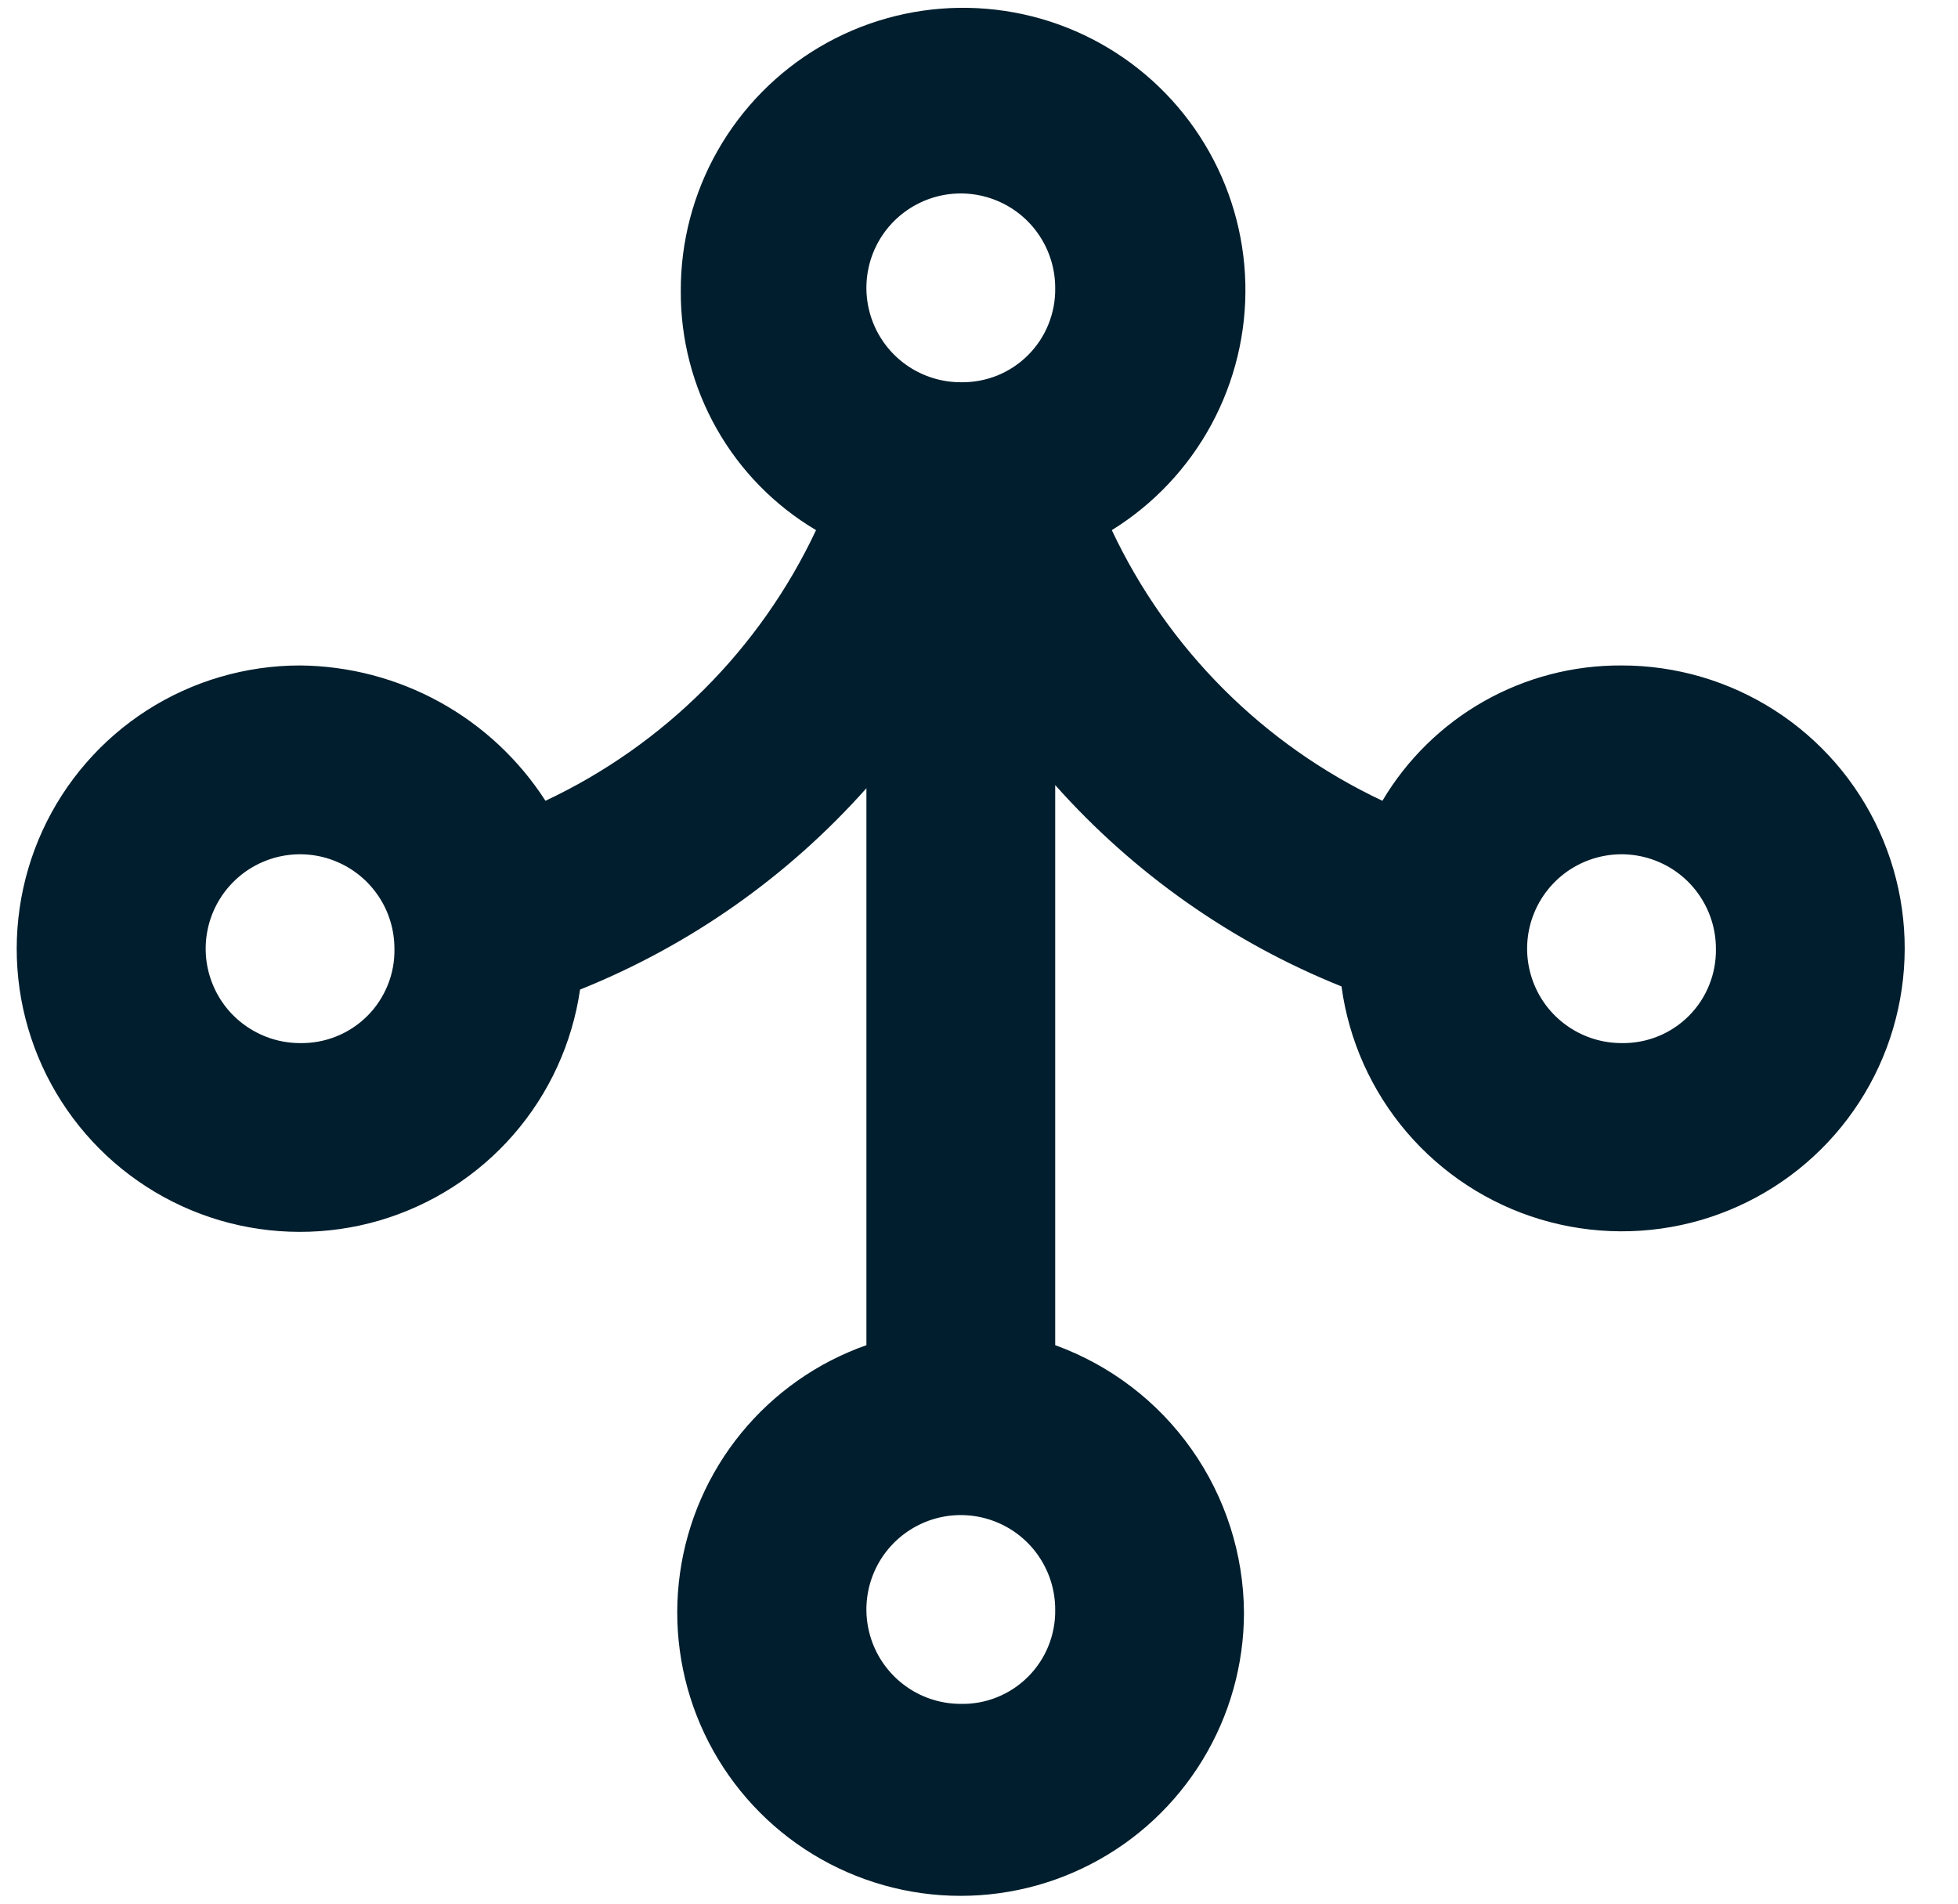<svg width="36" height="35" viewBox="0 0 36 35" fill="none" xmlns="http://www.w3.org/2000/svg">
<path d="M29.814 12.235C28.927 12.23 28.055 12.457 27.284 12.893C26.513 13.33 25.869 13.961 25.417 14.723C23.231 13.694 21.471 11.934 20.442 9.747C21.211 9.271 21.842 8.601 22.273 7.805C22.703 7.009 22.919 6.114 22.897 5.209C22.875 4.305 22.617 3.421 22.148 2.647C21.68 1.873 21.017 1.234 20.225 0.795C19.434 0.356 18.542 0.132 17.637 0.144C16.732 0.156 15.846 0.405 15.067 0.865C14.288 1.326 13.643 1.982 13.195 2.769C12.748 3.555 12.514 4.445 12.517 5.35C12.512 6.237 12.739 7.109 13.175 7.88C13.611 8.652 14.242 9.295 15.004 9.747C13.975 11.934 12.216 13.694 10.029 14.723C9.542 13.967 8.875 13.343 8.087 12.909C7.3 12.475 6.416 12.243 5.517 12.235C4.519 12.235 3.542 12.521 2.702 13.059C1.863 13.598 1.195 14.367 0.78 15.274C0.365 16.182 0.219 17.189 0.359 18.177C0.5 19.165 0.922 20.091 1.574 20.846C2.227 21.602 3.082 22.153 4.039 22.436C4.996 22.718 6.014 22.72 6.972 22.441C7.929 22.161 8.787 21.613 9.442 20.86C10.097 20.107 10.521 19.182 10.665 18.194C12.683 17.384 14.485 16.116 15.93 14.492V24.732C15.029 25.049 14.233 25.609 13.628 26.348C13.024 27.088 12.634 27.979 12.502 28.926C12.37 29.872 12.5 30.836 12.879 31.713C13.258 32.59 13.871 33.346 14.65 33.898C15.43 34.45 16.346 34.777 17.299 34.844C18.252 34.91 19.205 34.714 20.053 34.275C20.902 33.837 21.614 33.173 22.111 32.357C22.608 31.542 22.871 30.605 22.872 29.649C22.865 28.573 22.529 27.525 21.908 26.646C21.288 25.766 20.412 25.099 19.401 24.732V14.434C20.846 16.058 22.648 17.326 24.665 18.136C24.799 19.127 25.216 20.057 25.865 20.817C26.514 21.576 27.368 22.133 28.325 22.42C29.282 22.706 30.302 22.712 31.261 22.435C32.221 22.157 33.081 21.61 33.738 20.857C34.395 20.104 34.821 19.178 34.965 18.189C35.11 17.201 34.967 16.191 34.553 15.282C34.139 14.372 33.472 13.601 32.631 13.061C31.791 12.521 30.812 12.234 29.814 12.235ZM5.517 19.178C5.174 19.178 4.838 19.076 4.553 18.885C4.267 18.695 4.045 18.424 3.914 18.106C3.782 17.789 3.748 17.44 3.815 17.104C3.882 16.767 4.047 16.458 4.29 16.215C4.532 15.972 4.842 15.807 5.178 15.74C5.515 15.673 5.864 15.707 6.181 15.839C6.498 15.97 6.769 16.192 6.96 16.478C7.151 16.763 7.252 17.099 7.252 17.442C7.257 17.671 7.215 17.899 7.129 18.111C7.043 18.324 6.916 18.517 6.754 18.679C6.591 18.841 6.399 18.969 6.186 19.054C5.974 19.14 5.746 19.182 5.517 19.178ZM17.665 31.327C17.322 31.327 16.986 31.226 16.701 31.035C16.416 30.844 16.193 30.573 16.062 30.256C15.931 29.939 15.896 29.59 15.963 29.253C16.03 28.916 16.195 28.607 16.438 28.364C16.681 28.122 16.99 27.956 17.327 27.889C17.663 27.822 18.012 27.857 18.329 27.988C18.646 28.119 18.918 28.342 19.108 28.627C19.299 28.913 19.401 29.248 19.401 29.592C19.405 29.821 19.363 30.048 19.277 30.261C19.192 30.473 19.064 30.666 18.902 30.828C18.74 30.99 18.547 31.118 18.334 31.204C18.122 31.29 17.894 31.332 17.665 31.327ZM17.665 7.028C17.322 7.028 16.986 6.926 16.701 6.736C16.416 6.545 16.193 6.274 16.062 5.957C15.931 5.64 15.896 5.291 15.963 4.954C16.03 4.617 16.195 4.308 16.438 4.065C16.681 3.823 16.99 3.657 17.327 3.59C17.663 3.523 18.012 3.558 18.329 3.689C18.646 3.82 18.918 4.043 19.108 4.328C19.299 4.614 19.401 4.949 19.401 5.293C19.405 5.522 19.363 5.749 19.277 5.962C19.192 6.174 19.064 6.367 18.902 6.529C18.74 6.691 18.547 6.819 18.334 6.905C18.122 6.99 17.894 7.032 17.665 7.028ZM29.814 19.178C29.47 19.178 29.135 19.076 28.849 18.885C28.564 18.695 28.341 18.424 28.21 18.106C28.079 17.789 28.044 17.44 28.111 17.104C28.178 16.767 28.344 16.458 28.586 16.215C28.829 15.972 29.138 15.807 29.475 15.74C29.811 15.673 30.16 15.707 30.478 15.839C30.795 15.97 31.066 16.192 31.256 16.478C31.447 16.763 31.549 17.099 31.549 17.442C31.553 17.671 31.511 17.899 31.425 18.111C31.34 18.324 31.212 18.517 31.05 18.679C30.888 18.841 30.695 18.969 30.483 19.054C30.27 19.14 30.043 19.182 29.814 19.178Z" fill="#001E2D"/>
</svg>
